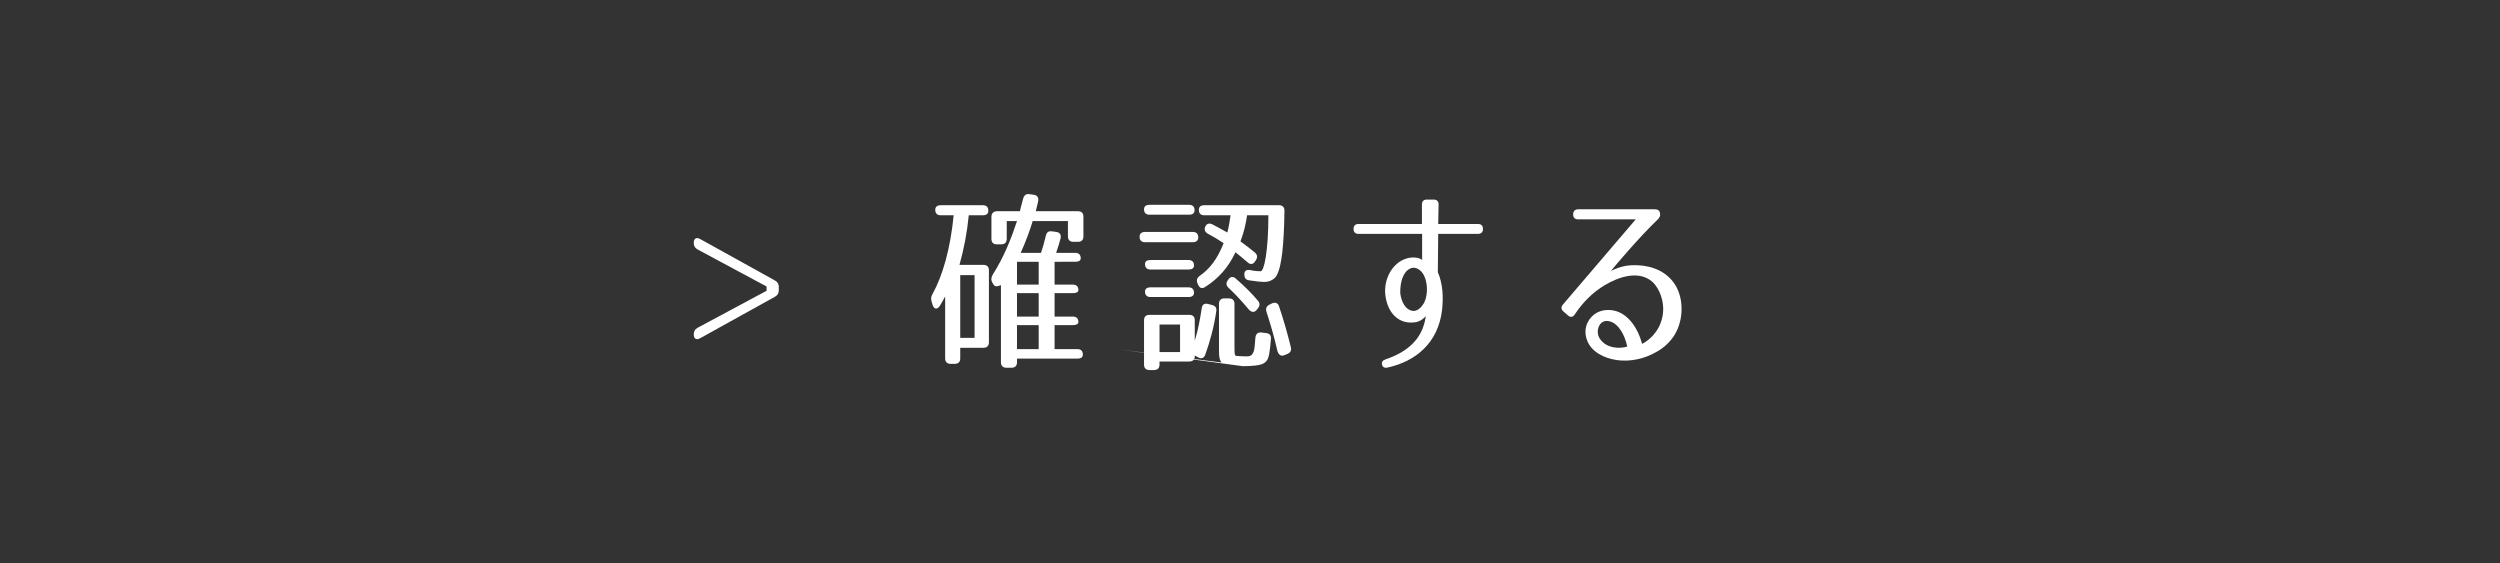 <?xml version="1.0" encoding="utf-8"?>
<!-- Generator: Adobe Illustrator 22.1.0, SVG Export Plug-In . SVG Version: 6.00 Build 0)  -->
<svg version="1.1" id="レイヤー_1" xmlns="http://www.w3.org/2000/svg" xmlns:xlink="http://www.w3.org/1999/xlink" x="0px"
	 y="0px" viewBox="0 0 284 64" style="enable-background:new 0 0 284 64;" xml:space="preserve">
<rect x="0" y="0" width="284" height="64" fill="#333333" stroke="none"/>
<g>
	<g>
		<path style="fill:#FFFFFF;" d="M79.251,28.341c-0.308-0.176-0.439-0.396-0.439-0.748v-0.021c0-0.484,0.308-0.66,0.726-0.418
			l8.493,4.708c0.309,0.177,0.44,0.396,0.44,0.727v0.396c0,0.33-0.132,0.551-0.44,0.727l-8.493,4.709
			c-0.418,0.242-0.726,0.065-0.726-0.418v-0.022c0-0.352,0.132-0.572,0.439-0.748l7.834-4.202v-0.484L79.251,28.341z"/>
		<path style="fill:#FFFFFF;" d="M112.341,30.705v8.186c0,0.396-0.221,0.616-0.616,0.616h-2.641v1.21
			c0,0.396-0.22,0.616-0.616,0.616h-0.484c-0.396,0-0.615-0.22-0.615-0.616v-7.041c-0.177,0.33-0.374,0.704-0.595,1.057
			c-0.286,0.462-0.682,0.418-0.836-0.11l-0.11-0.374c-0.088-0.309-0.065-0.55,0.088-0.814c1.188-2.134,2.047-5.192,2.421-8.978
			h-1.475c-0.396,0-0.616-0.22-0.616-0.615c0-0.353,0.221-0.528,0.616-0.528h4.797c0.396,0,0.616,0.22,0.616,0.616
			c0,0.352-0.22,0.527-0.616,0.527h-1.606c-0.197,2.003-0.55,3.807-1.056,5.633h2.729C112.12,30.089,112.341,30.31,112.341,30.705z
			 M109.084,38.385h1.628v-7.129h-1.628V38.385z M114.364,27.141c0,0.396-0.22,0.616-0.615,0.616h-0.507
			c-0.396,0-0.615-0.22-0.615-0.616v-2.508c0-0.396,0.22-0.616,0.615-0.639h2.619c0.109-0.483,0.241-0.968,0.374-1.452
			c0.109-0.374,0.352-0.55,0.726-0.483l0.484,0.065c0.418,0.066,0.572,0.353,0.484,0.771c-0.154,0.594-0.221,0.946-0.265,1.1h4.797
			c0.396,0,0.616,0.221,0.616,0.616v2.244c0,0.396-0.22,0.616-0.616,0.616h-0.528c-0.396,0-0.616-0.22-0.616-0.616v-1.738h-4.004
			c-0.33,1.101-0.771,2.289-1.364,3.609h2.311c0.197-0.572,0.374-1.232,0.55-1.959c0.088-0.396,0.33-0.55,0.726-0.483l0.462,0.065
			c0.419,0.066,0.572,0.33,0.484,0.727c-0.132,0.483-0.286,1.034-0.506,1.65h2.179c0.396,0,0.615,0.22,0.615,0.615
			c0,0.265-0.22,0.396-0.615,0.396H119.8v2.597h2.09c0.396,0,0.616,0.22,0.616,0.616c0,0.22-0.22,0.352-0.616,0.352h-2.09v2.662
			h2.09c0.396,0,0.616,0.221,0.616,0.616c0,0.22-0.22,0.353-0.616,0.353h-2.09v2.729h2.596c0.396,0,0.616,0.22,0.616,0.615
			c0,0.309-0.22,0.463-0.616,0.463h-6.864v0.418c0,0.396-0.221,0.616-0.616,0.616h-0.595c-0.396,0-0.615-0.221-0.615-0.616v-8.779
			c0,0-0.616,0.352-0.837-0.044l-0.132-0.221c-0.176-0.308-0.154-0.594,0.044-0.924c1.299-2.046,2.091-4.093,2.751-6.073h-1.167
			V27.141z M117.995,32.334v-2.597h-2.464v2.597H117.995z M117.995,35.964v-2.662h-2.464v2.662H117.995z M117.995,36.933h-2.464
			v2.729h2.464V36.933z"/>
		<path style="fill:#FFFFFF;" d="M144.374,38.494c-0.044,0.683-0.11,1.276-0.198,1.738c-0.154,0.858-0.506,1.188-1.628,1.299
			c-0.374,0.044-0.836,0.065-1.387,0.065l-5.545-0.748c-0.088,0.132-0.264,0.221-0.506,0.221h-3.389v0.352
			c0,0.396-0.22,0.616-0.616,0.616h-0.527c-0.396,0-0.616-0.22-0.616-0.616v-1.342l-2.772-0.374l2.772,0.352v-3.675
			c0-0.396,0.22-0.615,0.616-0.615h4.532c0.396,0,0.616,0.22,0.616,0.615v2.333c0.396-1.299,0.594-2.442,0.792-3.697
			c0.044-0.418,0.309-0.594,0.727-0.483l0.439,0.109c0.374,0.089,0.551,0.33,0.484,0.727c-0.286,1.914-0.727,3.454-1.254,4.929
			c-0.154,0.396-0.462,0.506-0.814,0.286l-0.374-0.198v0.066c0,0.132-0.022,0.242-0.066,0.33l3.103,0.396
			c-0.22-0.308-0.286-0.616-0.286-1.298v-5.369c0-0.396,0.221-0.616,0.616-0.616h0.528c0.396,0,0.616,0.221,0.616,0.616v4.775
			c0,0.945,0,1.122,0.242,1.144c0.308,0.022,0.572,0.044,0.792,0.044c0.528,0,0.946,0.132,1.188-0.66
			c0.044-0.153,0.109-0.704,0.153-1.452c0.044-0.418,0.265-0.638,0.683-0.594l0.528,0.065
			C144.22,37.879,144.418,38.099,144.374,38.494z M129.456,26.898c0-0.352,0.22-0.55,0.615-0.55h5.436
			c0.396,0,0.616,0.22,0.616,0.616c0,0.353-0.221,0.55-0.616,0.55h-5.436C129.676,27.515,129.456,27.295,129.456,26.898z
			 M129.962,23.774c0-0.33,0.22-0.506,0.616-0.506h4.511c0.396,0,0.615,0.22,0.615,0.616c0,0.33-0.22,0.506-0.615,0.506h-4.511
			C130.182,24.391,129.962,24.171,129.962,23.774z M135.639,30.155c0,0.308-0.22,0.462-0.616,0.462h-4.335
			c-0.395,0-0.616-0.22-0.616-0.616c0-0.308,0.221-0.462,0.616-0.462h4.335C135.419,29.539,135.639,29.759,135.639,30.155z
			 M135.639,33.258c0,0.308-0.22,0.484-0.616,0.484h-4.335c-0.395,0-0.616-0.221-0.616-0.616c0-0.309,0.221-0.484,0.616-0.484h4.335
			C135.419,32.642,135.639,32.861,135.639,33.258z M134.055,39.991v-3.125h-2.333v3.125H134.055z M136.276,31.344
			c1.145-0.792,2.003-1.893,2.729-3.719c-0.616-0.418-1.21-0.771-1.804-1.078c-0.33-0.198-0.44-0.484-0.265-0.836
			c0.154-0.309,0.44-0.396,0.792-0.221c0.572,0.286,1.145,0.616,1.694,0.925c0.154-0.551,0.265-1.255,0.374-1.959h-2.992
			c-0.396,0-0.616-0.22-0.616-0.615c0-0.353,0.22-0.528,0.616-0.528h8.493c0.396,0,0.616,0.22,0.616,0.616
			c-0.022,1.958-0.11,3.498-0.242,4.708c-0.154,1.232-0.308,2.047-0.66,2.685c-0.198,0.353-0.726,0.704-1.342,0.704
			c-0.396,0-1.013-0.065-1.738-0.176c-0.396-0.044-0.572-0.264-0.572-0.66c-0.022-0.418,0.242-0.594,0.682-0.506
			c0.507,0.109,0.881,0.132,1.167,0.132c0.396,0,0.88-2.267,0.88-6.359h-2.421c-0.132,0.925-0.33,1.849-0.748,2.971
			c0.595,0.418,1.145,0.858,1.629,1.254c0.286,0.242,0.33,0.528,0.132,0.858l-0.088,0.132c-0.221,0.374-0.551,0.418-0.858,0.133
			c-0.572-0.484-1.034-0.881-1.386-1.145c-0.814,1.716-1.871,2.927-3.433,3.938c-0.353,0.242-0.66,0.132-0.814-0.264l-0.066-0.154
			C135.881,31.827,135.99,31.563,136.276,31.344z M140.392,31.651c1.034,0.902,1.87,1.738,2.508,2.509
			c0.242,0.286,0.242,0.572,0,0.857l-0.132,0.177c-0.286,0.352-0.638,0.308-0.968-0.11c-0.771-0.924-1.519-1.716-2.223-2.376
			c-0.286-0.265-0.33-0.528-0.11-0.858l0.066-0.088C139.753,31.409,140.083,31.365,140.392,31.651z M145.298,34.798
			c0.506,1.496,0.946,3.036,1.343,4.643c0.088,0.374-0.045,0.616-0.396,0.771l-0.33,0.132c-0.374,0.176-0.682-0.022-0.814-0.528
			c-0.374-1.65-0.813-3.124-1.231-4.4c-0.11-0.374,0-0.638,0.352-0.814l0.264-0.132C144.857,34.292,145.166,34.402,145.298,34.798z"
			/>
		<path style="fill:#FFFFFF;" d="M168.464,25.997v0.021c0,0.353-0.198,0.55-0.551,0.55h-4.532l-0.044,4.357
			c0.572,1.275,0.638,2.838,0.484,4.269c-0.44,3.807-3.059,5.875-6.184,6.557c-0.352,0.088-0.571-0.044-0.638-0.33
			s0.066-0.484,0.396-0.594c2.377-0.814,4.203-2.2,4.577-4.907c-0.132,0.132-0.55,0.595-1.166,0.683
			c-1.761,0.286-3.169-0.881-3.433-3.103c-0.198-1.761,0.771-3.652,2.42-4.137c0.639-0.198,1.452-0.132,1.761,0.176v-2.971h-7.239
			c-0.352,0-0.55-0.197-0.55-0.55v-0.021c0-0.353,0.198-0.551,0.55-0.551h7.217v-2.222c0-0.353,0.198-0.551,0.551-0.551h0.792
			c0.352,0,0.55,0.198,0.55,0.551l-0.044,2.222h4.532C168.266,25.446,168.464,25.645,168.464,25.997z M160.19,30.508
			c-0.792,0.374-1.145,1.518-1.122,2.794c0.132,1.078,0.66,2.024,1.584,2.024c0.418-0.066,0.771-0.353,1.057-0.814
			c0.615-1.012,0.506-3.015-0.353-3.763C160.982,30.419,160.587,30.331,160.19,30.508z"/>
		<path style="fill:#FFFFFF;" d="M188.571,24.171c0.066,0.285,0,0.506-0.22,0.726c-2.179,2.091-4.885,5.303-5.347,5.875
			c1.188-0.55,1.914-0.683,3.058-0.638c1.65,0.065,3.499,0.748,4.423,2.552c0.924,1.826,0.639,4.379-0.638,5.897
			c-0.66,0.813-1.387,1.275-2.156,1.649c-1.387,0.683-3.103,0.946-4.643,0.551c-1.232-0.309-2.751-1.122-2.927-2.86
			c-0.11-1.211,0.682-2.223,1.628-2.553c0.462-0.176,0.969-0.176,1.364-0.132c1.761,0.242,2.927,1.958,3.433,3.828
			c1.145-0.594,2.2-1.826,2.376-3.542c0.133-1.232-0.352-2.751-1.254-3.543c-1.496-1.276-3.74-0.572-5.413,0.44
			c-1.298,0.792-2.376,1.826-3.366,3.3c-0.22,0.33-0.483,0.353-0.77,0.11l-0.528-0.462c-0.265-0.242-0.265-0.506-0.044-0.771
			c1.87-2.178,7.789-9.131,8.273-9.681h-6.558c-0.352,0-0.55-0.198-0.55-0.551v-0.021c0-0.353,0.198-0.55,0.55-0.572h8.714
			C188.329,23.774,188.505,23.906,188.571,24.171z M181.685,36.977c-0.286,0.506-0.221,1.166,0.132,1.606
			c0.748,0.989,2.112,1.056,3.036,0.792c-0.264-1.32-0.99-2.597-1.958-2.86C182.366,36.36,181.927,36.536,181.685,36.977z"/>
	</g>
</g>
</svg>
